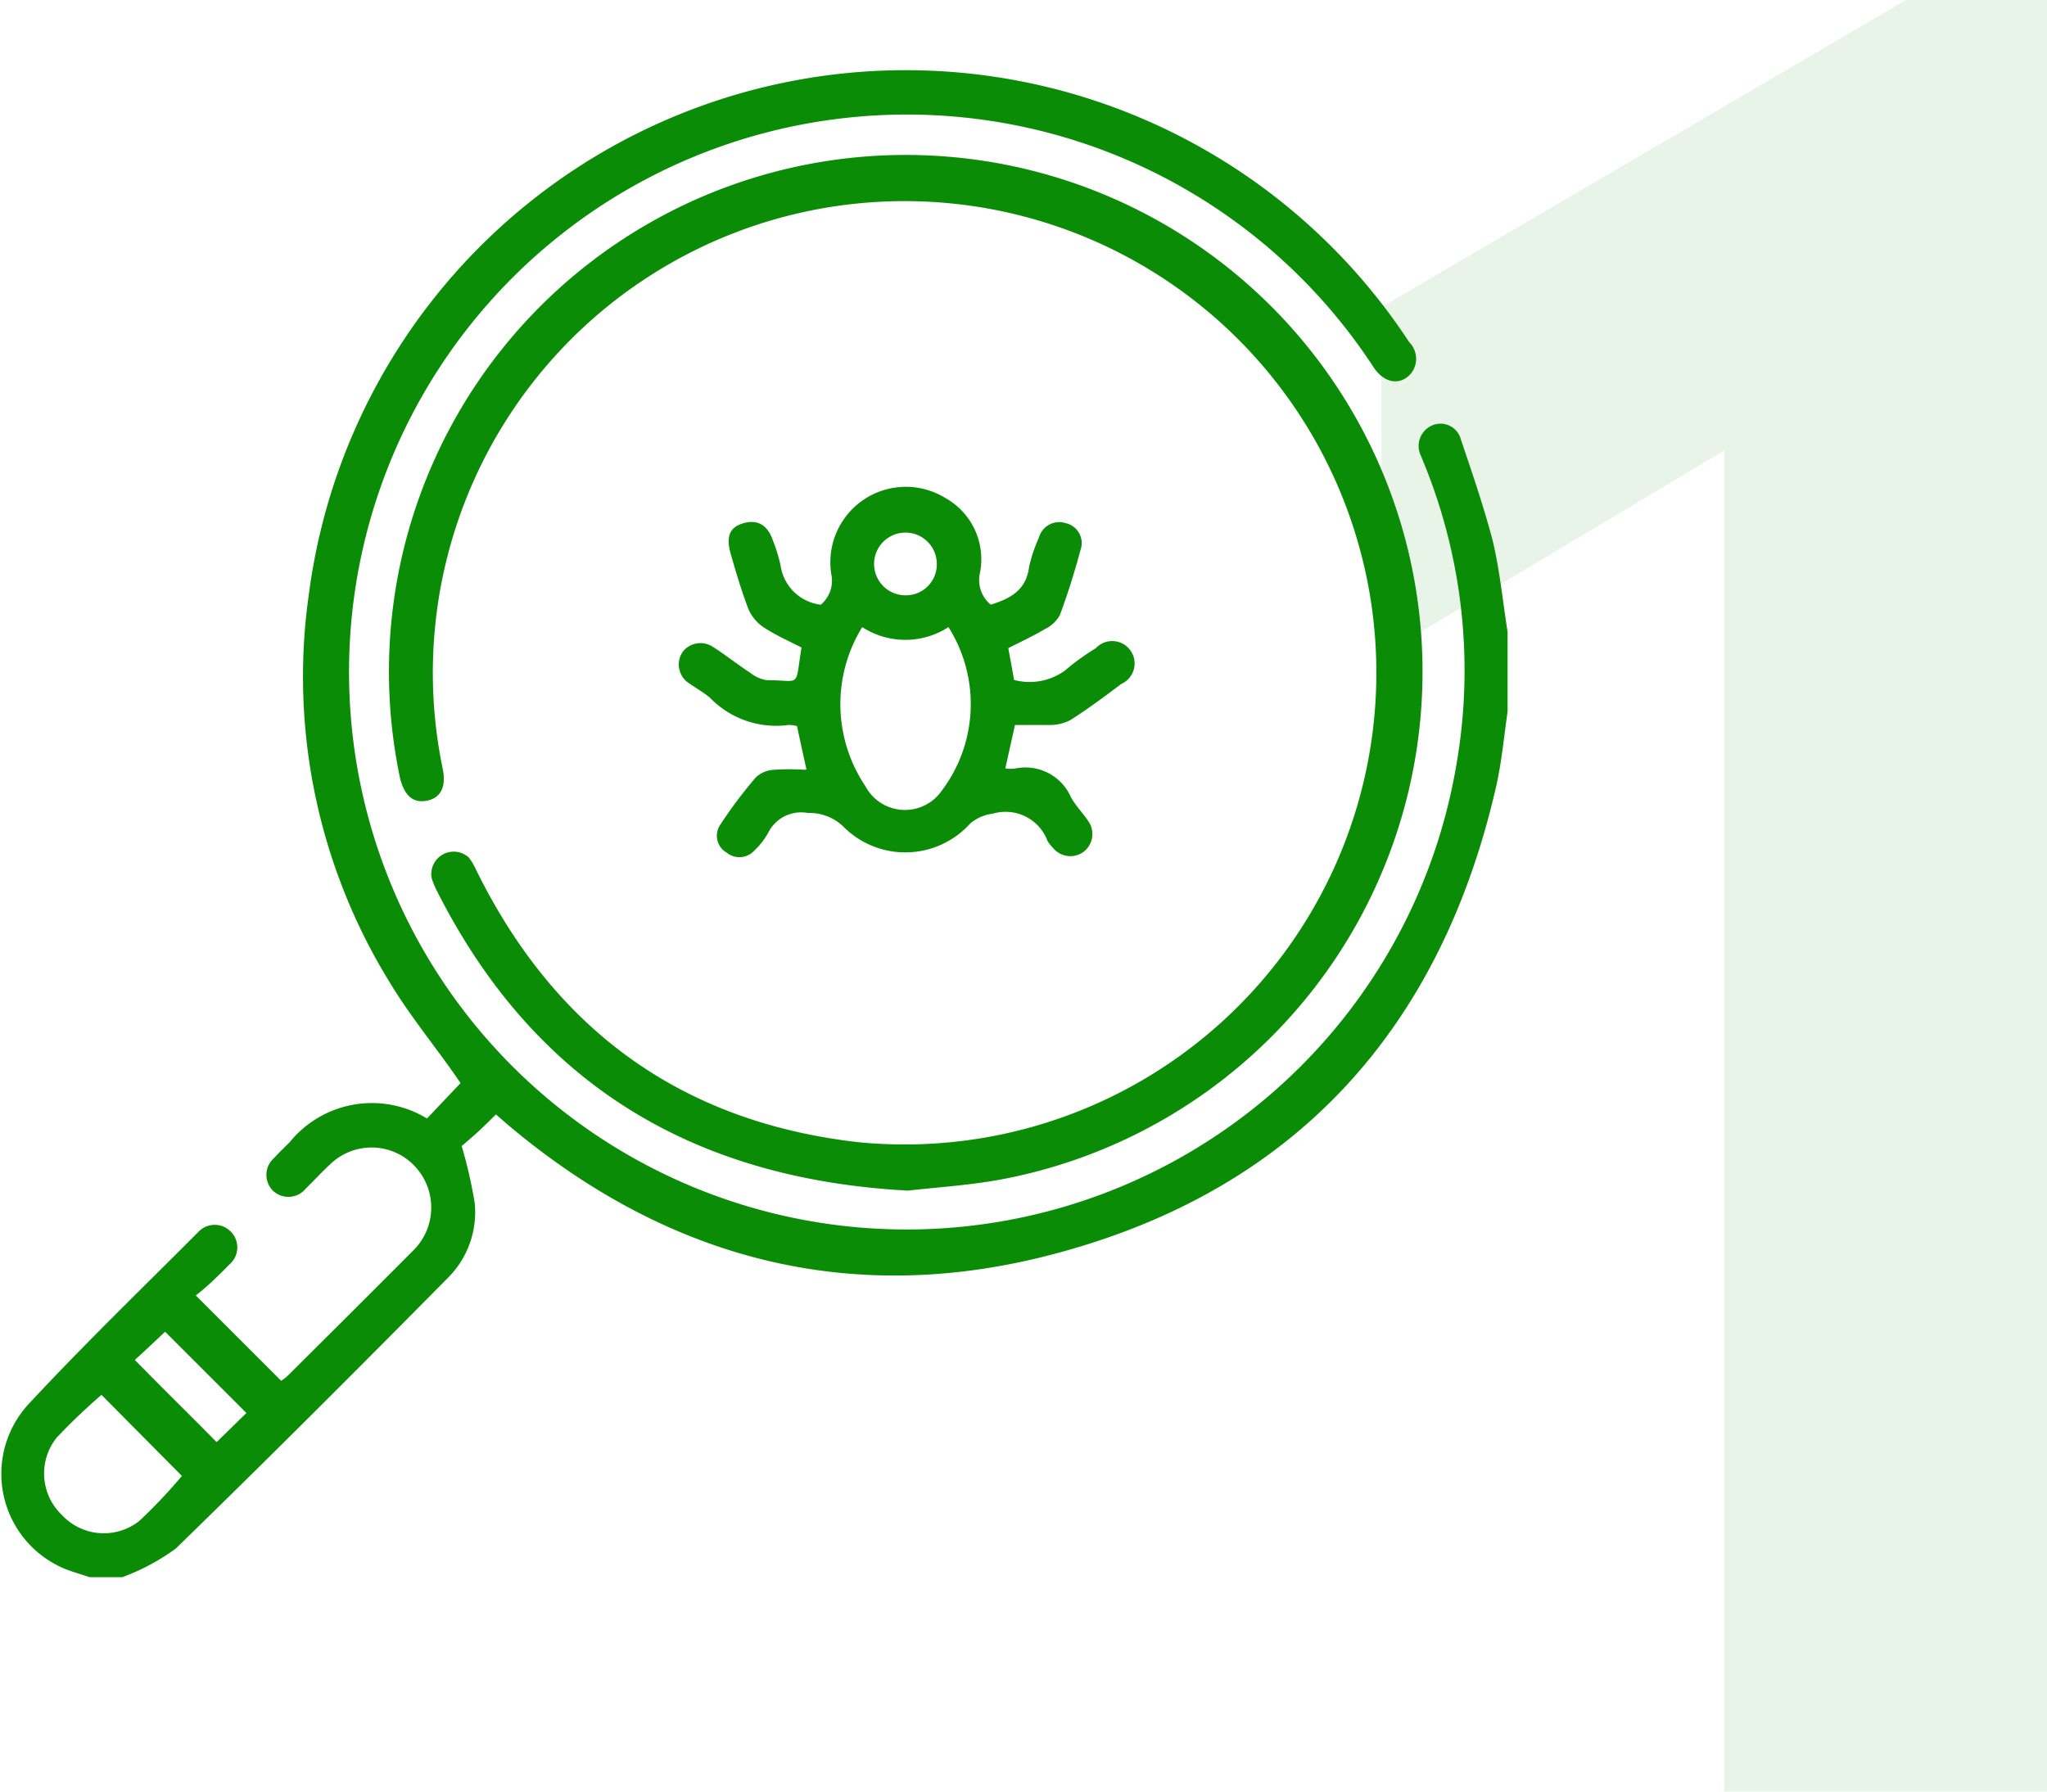 <?xml version="1.0" encoding="UTF-8"?> <svg xmlns="http://www.w3.org/2000/svg" xmlns:xlink="http://www.w3.org/1999/xlink" viewBox="0 0 91.38 80"><defs><style>.cls-1{fill:none;}.cls-2{opacity:0.1;}.cls-3{clip-path:url(#clip-path);}.cls-4{fill:#0a8c06;}</style><clipPath id="clip-path" transform="translate(0 0)"><rect class="cls-1" x="61.67" width="29.71" height="80"></rect></clipPath></defs><title>Asset 2</title><g id="Layer_2" data-name="Layer 2"><g id="Layer_1-2" data-name="Layer 1"><g class="cls-2"><g class="cls-3"><polygon class="cls-4" points="91.38 0 91.38 80 76.98 80 76.98 20.11 61.67 29.26 61.67 13.71 85.09 0 91.38 0"></polygon></g></g><path class="cls-4" d="M67.3,31.78c-.16,1.1-.26,2.21-.5,3.29-2.54,11.16-9.32,18.39-20.42,21.09-8.85,2.14-16.85-.12-23.78-6l-.46-.4c-.29.28-.55.55-.84.81s-.56.49-.69.6a21.13,21.13,0,0,1,.58,2.53A4.13,4.13,0,0,1,20,57.05c-4,4.05-8.06,8.11-12.15,12.09a9.75,9.75,0,0,1-2.39,1.28H4l-.74-.24a4.59,4.59,0,0,1-2-7.47C3.7,60.08,6.3,57.57,8.86,55A1,1,0,0,1,10.31,55a1,1,0,0,1-.07,1.46c-.49.5-1,1-1.5,1.38l3.81,3.81a1.76,1.76,0,0,0,.27-.2c1.86-1.85,3.73-3.71,5.58-5.57a2.69,2.69,0,0,0,.18-3.74,2.65,2.65,0,0,0-3.77-.22c-.4.36-.77.77-1.16,1.15a1,1,0,0,1-1.47.09,1,1,0,0,1,.06-1.46c.22-.24.46-.47.69-.7a4.73,4.73,0,0,1,6.13-1.06l1.5-1.58c-1-1.48-2.22-2.93-3.17-4.51a26,26,0,0,1-3.6-17.33A26.87,26.87,0,0,1,62.91,15.28,1.05,1.05,0,0,1,63,16.66c-.47.57-1.2.47-1.68-.26A24.88,24.88,0,0,0,37.14,5.34,24.89,24.89,0,1,0,65,34.23a24.52,24.52,0,0,0-1.33-13.29c-.07-.18-.15-.36-.22-.55A1,1,0,0,1,63.92,19a.94.94,0,0,1,1.3.64c.5,1.47,1,2.94,1.4,4.44.33,1.35.46,2.75.68,4.13ZM8.13,65.91l-3.6-3.63a27.31,27.31,0,0,0-2,1.91,2.56,2.56,0,0,0,.24,3.46,2.55,2.55,0,0,0,3.46.25,23.41,23.41,0,0,0,1.89-2m-.75-6.44c-.46.44-.93.88-1.35,1.26C7.27,62,8.5,63.2,9.67,64.39L11,63.09,7.38,59.47" transform="translate(0 0)"></path><path class="cls-4" d="M40.52,53.16c-9.64-.52-16.67-4.81-21-13.35a3.46,3.46,0,0,1-.25-.6,1,1,0,0,1,1.66-.92,2.84,2.84,0,0,1,.33.56C24.78,46,30.45,50.11,38.33,51A21.06,21.06,0,1,0,19.77,34.36c.15.78-.1,1.27-.71,1.39s-1-.21-1.2-1A23.07,23.07,0,1,1,44.54,52.69c-1.38.24-2.78.33-4,.47" transform="translate(0 0)"></path><path class="cls-4" d="M36,34.35c-.16-.72-.29-1.31-.42-1.93a1.28,1.28,0,0,0-.38-.05,4.11,4.11,0,0,1-3.51-1.22c-.3-.25-.65-.44-1-.69a1,1,0,0,1-.21-1.36,1,1,0,0,1,1.34-.22c.57.36,1.1.79,1.67,1.16a1.56,1.56,0,0,0,.75.33c1.55,0,1.24.39,1.54-1.46-.55-.28-1.13-.54-1.66-.88a1.89,1.89,0,0,1-.7-.81c-.31-.81-.56-1.65-.8-2.49s0-1.22.61-1.38,1.05.11,1.28.8a6.65,6.65,0,0,1,.34,1.13A2.06,2.06,0,0,0,36.64,27a1.4,1.4,0,0,0,.47-1.36,3.37,3.37,0,0,1,5.1-3.4,3.13,3.13,0,0,1,1.53,3.37A1.42,1.42,0,0,0,44.23,27c.86-.27,1.58-.64,1.71-1.69A6.83,6.83,0,0,1,46.38,24a.94.94,0,0,1,1.2-.64.91.91,0,0,1,.66,1.18c-.27,1-.58,2-.93,2.93a1.48,1.48,0,0,1-.65.61c-.52.31-1.08.57-1.65.86.09.47.17.91.26,1.42a2.69,2.69,0,0,0,2.27-.42,10.81,10.81,0,0,1,1.38-1,1,1,0,1,1,1.13,1.6c-.74.56-1.48,1.11-2.25,1.6a1.91,1.91,0,0,1-.93.23c-.52,0-1,0-1.56,0-.15.68-.29,1.29-.43,1.94a1.51,1.51,0,0,0,.46,0,2.22,2.22,0,0,1,2.47,1.29c.21.38.53.7.77,1.06a1,1,0,0,1-.23,1.39A1,1,0,0,1,47,37.85a1.43,1.43,0,0,1-.24-.31,2,2,0,0,0-2.44-1.21,1.93,1.93,0,0,0-1,.43,3.9,3.9,0,0,1-5.69.13,2.17,2.17,0,0,0-1.56-.59,1.64,1.64,0,0,0-1.78.89,3.2,3.2,0,0,1-.6.77.9.9,0,0,1-1.25.11.87.87,0,0,1-.27-1.27,20.22,20.22,0,0,1,1.58-2.1,1.29,1.29,0,0,1,.81-.33,10.19,10.19,0,0,1,1.37,0M42.34,28a3.54,3.54,0,0,1-3.85,0,6.56,6.56,0,0,0,.14,7.1,2,2,0,0,0,3.4.22A6.43,6.43,0,0,0,42.34,28m-.52-2.82a1.4,1.4,0,1,0-1.42,1.4,1.38,1.38,0,0,0,1.42-1.4" transform="translate(0 0)"></path></g></g></svg> 